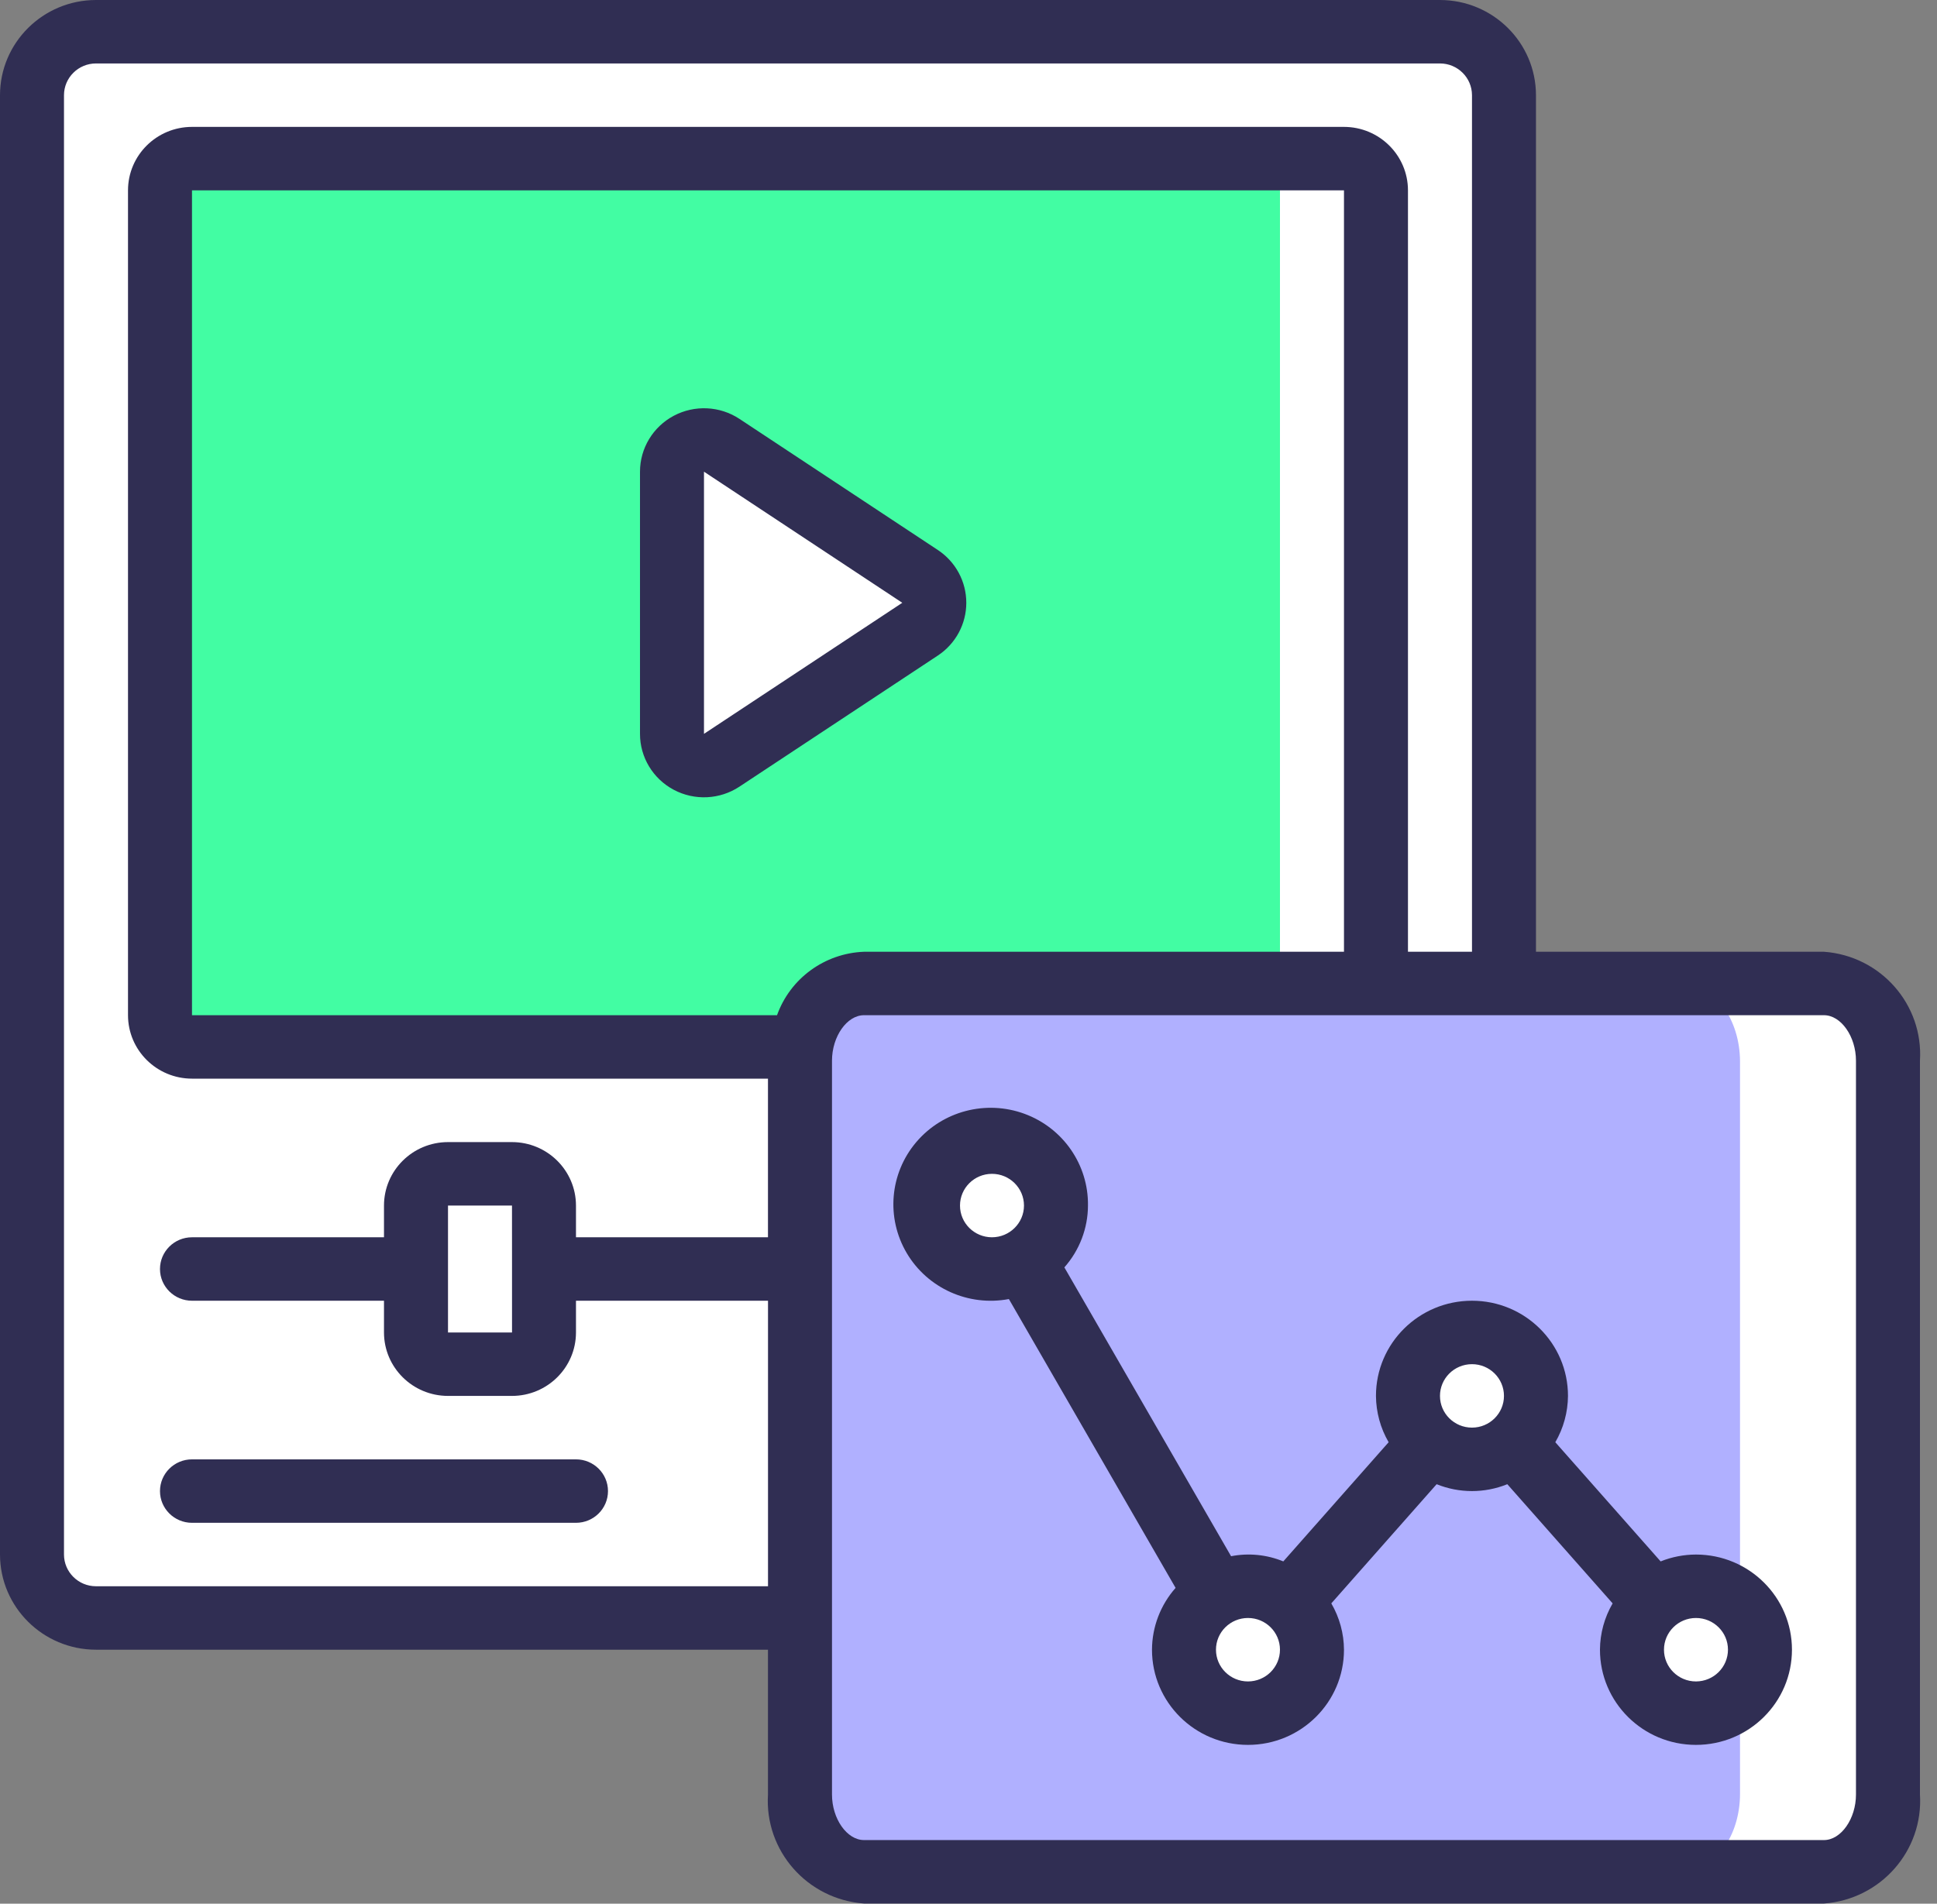 <svg xmlns="http://www.w3.org/2000/svg" width="59" height="58" viewBox="0 0 59 58" fill="none"><rect x="0" y="0" width="59" height="58" fill="#808080" stroke="none"/><path d="M45.81 2.9V29.963L24.367 49.295H2.924C1.849 49.292 0.978 48.428 0.975 47.362V2.9C0.978 1.833 1.849 0.97 2.924 0.967H43.861C44.936 0.97 45.807 1.833 45.81 2.9Z" fill="white"></path><path d="M42.886 2.9V29.963L24.367 49.295H2.924C1.849 49.292 0.978 48.428 0.975 47.362V2.9C0.978 1.833 1.849 0.97 2.924 0.967H40.937C42.012 0.97 42.883 1.833 42.886 2.9Z" fill="white"></path><path d="M41.911 5.799V31.897H5.848C5.31 31.895 4.875 31.463 4.873 30.93V5.799C4.875 5.266 5.31 4.834 5.848 4.833H40.937C41.474 4.834 41.91 5.266 41.911 5.799Z" fill="white"></path><path d="M38.987 5.799V31.897H5.848C5.31 31.895 4.875 31.463 4.873 30.93V5.799C4.875 5.266 5.31 4.834 5.848 4.833H38.013C38.55 4.834 38.986 5.266 38.987 5.799Z" fill="#42FDA3"></path><path d="M20.468 14.371V22.358C20.468 22.715 20.666 23.042 20.983 23.21C21.3 23.378 21.685 23.36 21.984 23.162L28.024 19.169C28.295 18.99 28.458 18.688 28.458 18.365C28.458 18.042 28.295 17.74 28.024 17.561L21.984 13.567C21.685 13.37 21.3 13.351 20.983 13.519C20.666 13.687 20.468 14.015 20.468 14.371Z" fill="white"></path><path d="M45.206 57.027H55.557C56.743 56.897 57.608 55.853 57.507 54.674V32.317C57.608 31.138 56.743 30.094 55.557 29.963H26.317C25.131 30.094 24.266 31.138 24.367 32.317V54.674C24.266 55.853 25.131 56.897 26.317 57.027H45.206Z" fill="white"></path><path d="M42.236 57H51.294C52.232 57 53 55.943 53 54.652V32.348C53 31.057 52.232 30 51.294 30H25.706C24.768 30 24 31.057 24 32.348V54.652C24 55.943 24.768 57 25.706 57H42.236Z" fill="#B0B0FF"></path><path d="M30.215 38.663C31.292 38.663 32.165 37.797 32.165 36.73C32.165 35.662 31.292 34.796 30.215 34.796C29.139 34.796 28.266 35.662 28.266 36.73C28.266 37.797 29.139 38.663 30.215 38.663Z" fill="white"></path><path d="M38.013 52.195C39.09 52.195 39.962 51.329 39.962 50.261C39.962 49.194 39.09 48.328 38.013 48.328C36.936 48.328 36.063 49.194 36.063 50.261C36.063 51.329 36.936 52.195 38.013 52.195Z" fill="white"></path><path d="M44.836 44.462C45.912 44.462 46.785 43.597 46.785 42.529C46.785 41.461 45.912 40.596 44.836 40.596C43.759 40.596 42.886 41.461 42.886 42.529C42.886 43.597 43.759 44.462 44.836 44.462Z" fill="white"></path><path d="M51.658 52.195C52.735 52.195 53.608 51.329 53.608 50.261C53.608 49.194 52.735 48.328 51.658 48.328C50.582 48.328 49.709 49.194 49.709 50.261C49.709 51.329 50.582 52.195 51.658 52.195Z" fill="white"></path><path d="M13.646 35.763H15.595C16.133 35.763 16.57 36.196 16.57 36.73V40.596C16.57 41.13 16.133 41.562 15.595 41.562H13.646C13.107 41.562 12.671 41.13 12.671 40.596V36.73C12.671 36.196 13.107 35.763 13.646 35.763Z" fill="white"></path><path d="M29.433 18.365C29.433 17.718 29.108 17.114 28.565 16.756L22.525 12.763C21.927 12.367 21.157 12.331 20.523 12.667C19.89 13.003 19.494 13.659 19.494 14.371V22.358C19.493 23.071 19.889 23.726 20.523 24.063C21.157 24.399 21.926 24.362 22.524 23.966L28.565 19.973C29.108 19.615 29.433 19.011 29.433 18.365ZM21.443 22.358V14.371L27.483 18.365L21.443 22.358Z" fill="#302E53"></path><path d="M5.848 46.395H17.544C18.083 46.395 18.519 45.962 18.519 45.429C18.519 44.895 18.083 44.462 17.544 44.462H5.848C5.31 44.462 4.873 44.895 4.873 45.429C4.873 45.962 5.31 46.395 5.848 46.395Z" fill="#302E53"></path><path d="M55.557 28.997H46.785V2.9C46.783 1.299 45.475 0.002 43.861 0H2.924C1.31 0.002 0.002 1.299 0 2.9V47.362C0.002 48.962 1.31 50.26 2.924 50.261H23.392V54.674C23.286 56.388 24.589 57.868 26.317 57.994H55.557C57.284 57.868 58.588 56.388 58.481 54.674V32.317C58.588 30.602 57.284 29.122 55.557 28.997ZM23.392 37.696H17.544V36.73C17.543 35.662 16.671 34.797 15.595 34.796H13.646C12.569 34.797 11.697 35.662 11.696 36.73V37.696H5.848C5.31 37.696 4.873 38.129 4.873 38.663C4.873 39.196 5.31 39.629 5.848 39.629H11.696V40.596C11.697 41.663 12.569 42.528 13.646 42.529H15.595C16.671 42.528 17.543 41.663 17.544 40.596V39.629H23.393V48.328H2.924C2.386 48.328 1.95 47.895 1.949 47.362V2.9C1.95 2.366 2.386 1.934 2.924 1.933H43.861C44.399 1.934 44.835 2.366 44.836 2.9V28.997H42.886V5.799C42.885 4.732 42.013 3.867 40.937 3.866H5.848C4.772 3.867 3.9 4.732 3.899 5.799V30.93C3.9 31.997 4.772 32.862 5.848 32.863H23.392V37.696ZM15.596 38.666L15.596 40.596H13.646V36.729H15.595L15.596 38.659L15.595 38.663L15.596 38.666ZM23.668 30.93H5.848V5.799H40.937V28.997H26.317C25.118 29.043 24.069 29.809 23.668 30.93ZM56.532 54.674C56.532 55.413 56.076 56.061 55.557 56.061H26.317C25.797 56.061 25.342 55.413 25.342 54.674V32.317C25.342 31.578 25.797 30.93 26.317 30.93H55.557C56.076 30.93 56.532 31.578 56.532 32.317V54.674Z" fill="#302E53"></path><path d="M51.658 47.362C51.289 47.363 50.924 47.434 50.582 47.571L47.374 43.94C47.624 43.511 47.756 43.024 47.76 42.529C47.76 40.927 46.45 39.629 44.836 39.629C43.221 39.629 41.911 40.927 41.911 42.529C41.915 43.024 42.047 43.511 42.297 43.94L39.089 47.571C38.586 47.364 38.032 47.309 37.498 47.413L32.42 38.613C32.881 38.092 33.137 37.423 33.139 36.73C33.156 35.487 32.383 34.368 31.208 33.935C30.033 33.502 28.71 33.849 27.905 34.801C27.099 35.754 26.985 37.105 27.619 38.178C28.253 39.25 29.499 39.81 30.73 39.578L35.808 48.378C35.347 48.899 35.092 49.568 35.089 50.261C35.089 51.863 36.398 53.161 38.013 53.161C39.627 53.161 40.937 51.863 40.937 50.261C40.934 49.766 40.801 49.28 40.551 48.85L43.759 45.219C44.449 45.498 45.222 45.498 45.912 45.219L49.12 48.85C48.87 49.28 48.737 49.766 48.734 50.261C48.734 51.863 50.043 53.161 51.658 53.161C53.273 53.161 54.582 51.863 54.582 50.261C54.582 48.66 53.273 47.362 51.658 47.362ZM30.215 37.696C29.677 37.696 29.241 37.263 29.241 36.73C29.241 36.196 29.677 35.763 30.215 35.763C30.753 35.763 31.19 36.196 31.19 36.73C31.189 37.263 30.753 37.695 30.215 37.696ZM38.013 51.228C37.474 51.228 37.038 50.795 37.038 50.261C37.038 49.728 37.474 49.295 38.013 49.295C38.551 49.295 38.987 49.728 38.987 50.261C38.987 50.795 38.551 51.227 38.013 51.228ZM44.836 43.495C44.297 43.495 43.861 43.063 43.861 42.529C43.861 41.995 44.297 41.562 44.836 41.562C45.374 41.562 45.81 41.995 45.81 42.529C45.81 43.062 45.374 43.495 44.836 43.495ZM51.658 51.228C51.12 51.228 50.684 50.795 50.684 50.261C50.684 49.728 51.12 49.295 51.658 49.295C52.197 49.295 52.633 49.728 52.633 50.261C52.632 50.795 52.196 51.227 51.658 51.228Z" fill="#302E53"></path></svg>